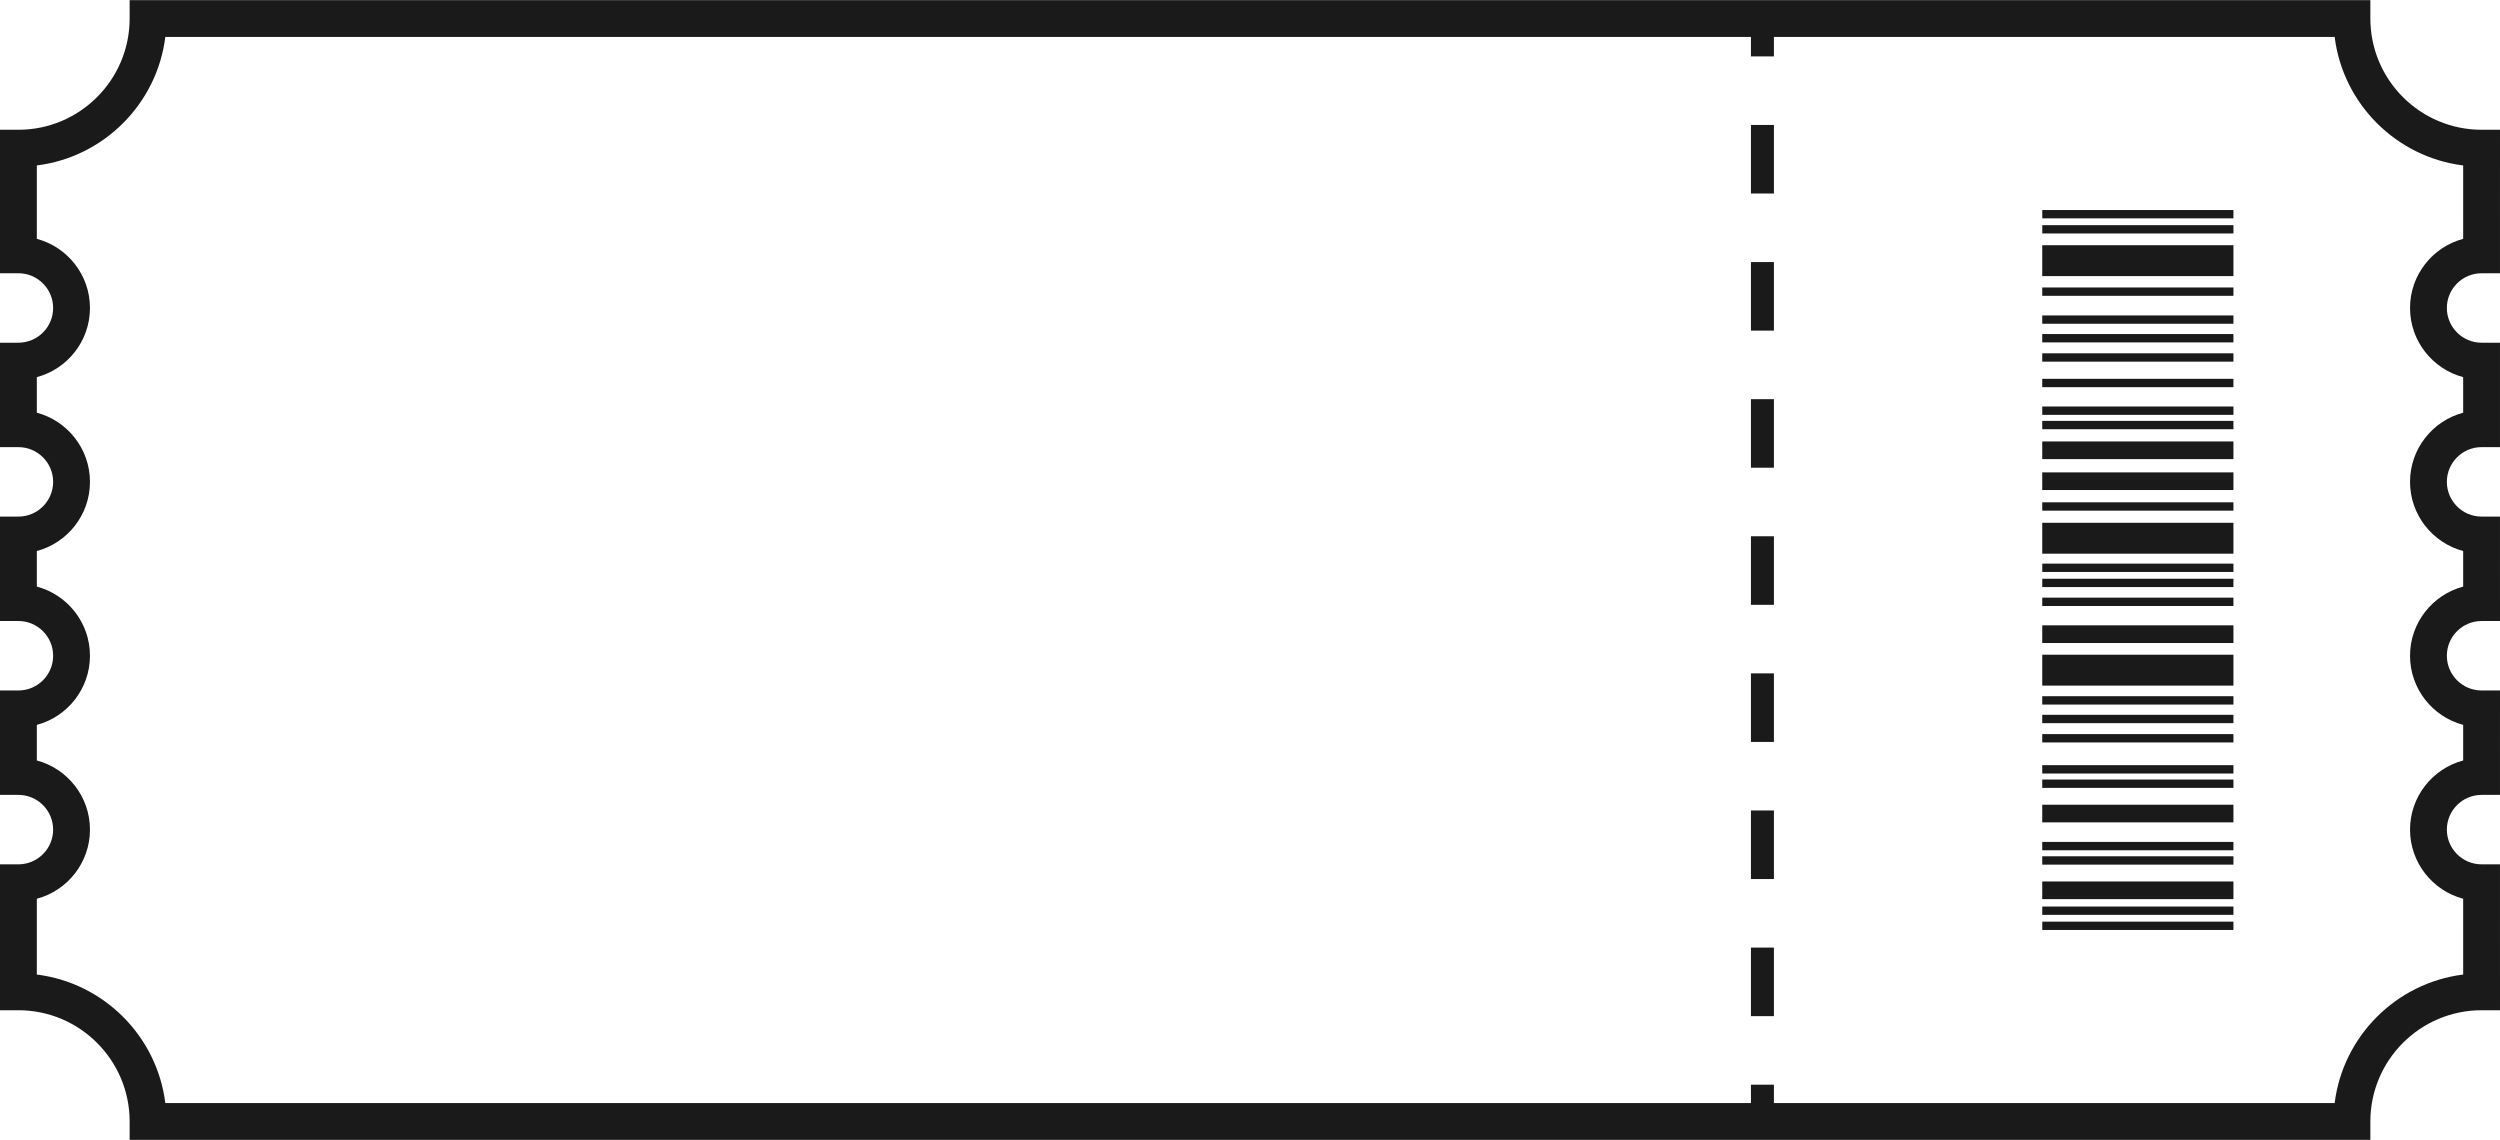 <?xml version="1.0" encoding="UTF-8"?><svg xmlns="http://www.w3.org/2000/svg" xmlns:xlink="http://www.w3.org/1999/xlink" height="250.7" preserveAspectRatio="xMidYMid meet" version="1.0" viewBox="225.0 374.6 550.0 250.7" width="550.0" zoomAndPan="magnify"><g id="change1_1"><path d="M 261.371 617.27 L 738.625 617.27 C 740.461 602.539 752.168 590.836 766.898 589 L 766.895 572.328 C 760.176 570.535 755.207 564.395 755.207 557.117 C 755.207 549.836 760.176 543.695 766.895 541.902 L 766.898 534.074 C 760.176 532.285 755.207 526.145 755.207 518.863 C 755.207 511.582 760.176 505.441 766.898 503.648 L 766.895 495.824 C 760.176 494.031 755.207 487.891 755.207 480.609 C 755.207 473.328 760.176 467.188 766.895 465.395 L 766.895 457.57 C 760.176 455.777 755.207 449.637 755.207 442.355 C 755.207 435.078 760.176 428.938 766.895 427.145 L 766.898 411 C 752.168 409.164 740.461 397.457 738.625 382.73 L 261.371 382.73 C 259.535 397.457 247.828 409.164 233.102 411 L 233.102 427.145 C 239.824 428.934 244.793 435.078 244.793 442.355 C 244.793 449.637 239.824 455.777 233.102 457.57 L 233.102 465.395 C 239.824 467.188 244.793 473.328 244.793 480.609 C 244.793 487.891 239.824 494.031 233.102 495.824 L 233.102 503.648 C 239.824 505.441 244.793 511.582 244.793 518.863 C 244.793 526.145 239.824 532.285 233.102 534.074 L 233.102 541.902 C 239.824 543.695 244.793 549.836 244.793 557.117 C 244.793 564.395 239.824 570.535 233.102 572.328 L 233.102 589 C 247.828 590.836 259.535 602.539 261.371 617.27 Z M 746.48 625.371 L 253.52 625.371 L 253.52 621.32 C 253.52 607.828 242.543 596.852 229.051 596.852 L 225 596.852 L 225 564.754 L 229.051 564.754 C 233.266 564.754 236.691 561.328 236.691 557.117 C 236.691 552.902 233.266 549.477 229.051 549.477 L 225 549.477 L 225 526.504 L 229.051 526.504 C 233.266 526.504 236.691 523.074 236.691 518.863 C 236.691 514.648 233.266 511.223 229.051 511.223 L 225 511.223 L 225 488.25 L 229.051 488.25 C 233.266 488.25 236.691 484.82 236.691 480.609 C 236.691 476.398 233.266 472.969 229.051 472.969 L 225 472.969 L 225 449.996 L 229.051 449.996 C 233.266 449.996 236.691 446.57 236.691 442.355 C 236.691 438.145 233.266 434.715 229.051 434.715 L 225 434.715 L 225 403.148 L 229.051 403.148 C 242.543 403.148 253.52 392.172 253.52 378.68 L 253.52 374.629 L 746.48 374.629 L 746.48 378.68 C 746.48 392.172 757.453 403.148 770.949 403.148 L 775 403.148 L 774.996 434.719 L 770.945 434.719 C 766.734 434.719 763.309 438.145 763.309 442.355 C 763.309 446.57 766.734 449.996 770.945 449.996 L 774.996 449.996 L 774.996 472.969 L 770.945 472.969 C 766.734 472.969 763.309 476.398 763.309 480.609 C 763.309 484.82 766.734 488.25 770.945 488.25 L 774.996 488.25 L 775 511.223 L 770.949 511.223 C 766.734 511.223 763.309 514.648 763.309 518.863 C 763.309 523.074 766.734 526.504 770.949 526.504 L 775 526.504 L 774.996 549.477 L 770.945 549.477 C 766.734 549.477 763.309 552.902 763.309 557.117 C 763.309 561.328 766.734 564.754 770.945 564.754 L 774.996 564.754 L 775 596.852 L 770.949 596.852 C 757.453 596.852 746.48 607.828 746.48 621.32 L 746.48 625.371" fill="#1a1a1a"/><path d="M 716.355 577.363 L 716.355 579.191 L 674.301 579.191 L 674.301 577.363 L 716.355 577.363" fill="#1a1a1a"/><path d="M 716.355 574.039 L 716.355 575.867 L 674.301 575.867 L 674.301 574.039 L 716.355 574.039" fill="#1a1a1a"/><path d="M 716.355 501.926 L 716.355 503.754 L 674.301 503.754 L 674.301 501.926 L 716.355 501.926" fill="#1a1a1a"/><path d="M 716.355 498.598 L 716.355 500.426 L 674.301 500.426 L 674.301 498.598 L 716.355 498.598" fill="#1a1a1a"/><path d="M 716.355 424.137 L 716.355 425.961 L 674.301 425.961 L 674.301 424.137 L 716.355 424.137" fill="#1a1a1a"/><path d="M 716.355 420.809 L 716.355 422.637 L 674.301 422.637 L 674.301 420.809 L 716.355 420.809" fill="#1a1a1a"/><path d="M 716.355 568.523 L 716.355 572.41 L 674.293 572.41 L 674.293 568.523 L 716.355 568.523" fill="#1a1a1a"/><path d="M 716.355 551.637 L 716.355 555.52 L 674.293 555.52 L 674.293 551.637 L 716.355 551.637" fill="#1a1a1a"/><path d="M 716.355 478.523 L 716.355 482.406 L 674.293 482.406 L 674.293 478.523 L 716.355 478.523" fill="#1a1a1a"/><path d="M 716.355 471.719 L 716.355 475.605 L 674.293 475.605 L 674.293 471.719 L 716.355 471.719" fill="#1a1a1a"/><path d="M 716.355 512.172 L 716.355 516.059 L 674.293 516.059 L 674.293 512.172 L 716.355 512.172" fill="#1a1a1a"/><path d="M 716.355 518.637 L 716.355 525.434 L 674.293 525.434 L 674.293 518.637 L 716.355 518.637" fill="#1a1a1a"/><path d="M 716.355 489.613 L 716.355 496.41 L 674.293 496.41 L 674.293 489.613 L 716.355 489.613" fill="#1a1a1a"/><path d="M 716.355 428.547 L 716.355 435.344 L 674.293 435.344 L 674.293 428.547 L 716.355 428.547" fill="#1a1a1a"/><path d="M 716.355 562.984 L 716.355 564.82 L 674.293 564.82 L 674.293 562.984 L 716.355 562.984" fill="#1a1a1a"/><path d="M 716.355 559.824 L 716.355 561.66 L 674.293 561.66 L 674.293 559.824 L 716.355 559.824" fill="#1a1a1a"/><path d="M 716.355 546.098 L 716.355 547.934 L 674.293 547.934 L 674.293 546.098 L 716.355 546.098" fill="#1a1a1a"/><path d="M 716.355 542.938 L 716.355 544.773 L 674.293 544.773 L 674.293 542.938 L 716.355 542.938" fill="#1a1a1a"/><path d="M 716.355 467.195 L 716.355 469.031 L 674.293 469.031 L 674.293 467.195 L 716.355 467.195" fill="#1a1a1a"/><path d="M 716.355 464.031 L 716.355 465.867 L 674.293 465.867 L 674.293 464.031 L 716.355 464.031" fill="#1a1a1a"/><path d="M 716.355 536.102 L 716.355 537.938 L 674.293 537.938 L 674.293 536.102 L 716.355 536.102" fill="#1a1a1a"/><path d="M 716.355 531.859 L 716.355 533.695 L 674.293 533.695 L 674.293 531.859 L 716.355 531.859" fill="#1a1a1a"/><path d="M 716.355 527.766 L 716.355 529.602 L 674.293 529.602 L 674.293 527.766 L 716.355 527.766" fill="#1a1a1a"/><path d="M 716.355 452.328 L 716.355 454.164 L 674.293 454.164 L 674.293 452.328 L 716.355 452.328" fill="#1a1a1a"/><path d="M 716.355 448.09 L 716.355 449.926 L 674.293 449.926 L 674.293 448.09 L 716.355 448.09" fill="#1a1a1a"/><path d="M 716.355 443.996 L 716.355 445.828 L 674.293 445.828 L 674.293 443.996 L 716.355 443.996" fill="#1a1a1a"/><path d="M 716.355 506.082 L 716.355 507.918 L 674.293 507.918 L 674.293 506.082 L 716.355 506.082" fill="#1a1a1a"/><path d="M 716.355 457.941 L 716.355 459.777 L 674.293 459.777 L 674.293 457.941 L 716.355 457.941" fill="#1a1a1a"/><path d="M 716.355 437.844 L 716.355 439.68 L 674.293 439.68 L 674.293 437.844 L 716.355 437.844" fill="#1a1a1a"/><path d="M 716.355 485.109 L 716.355 486.945 L 674.293 486.945 L 674.293 485.109 L 716.355 485.109" fill="#1a1a1a"/><path d="M 615.262 621.32 L 610.207 621.32 L 610.207 613.23 L 615.262 613.23 L 615.262 621.32" fill="#1a1a1a"/><path d="M 615.262 417.172 L 610.207 417.172 L 610.207 402.09 L 615.262 402.09 Z M 615.262 447.336 L 610.207 447.336 L 610.207 432.254 L 615.262 432.254 Z M 615.262 477.496 L 610.207 477.496 L 610.207 462.418 L 615.262 462.418 Z M 615.262 507.66 L 610.207 507.66 L 610.207 492.578 L 615.262 492.578 Z M 615.262 537.824 L 610.207 537.824 L 610.207 522.742 L 615.262 522.742 Z M 615.262 567.988 L 610.207 567.988 L 610.207 552.906 L 615.262 552.906 Z M 615.262 598.152 L 610.207 598.152 L 610.207 583.07 L 615.262 583.07 L 615.262 598.152" fill="#1a1a1a"/><path d="M 615.262 387.008 L 610.207 387.008 L 610.207 378.918 L 615.262 378.922 L 615.262 387.008" fill="#1a1a1a"/></g></svg>